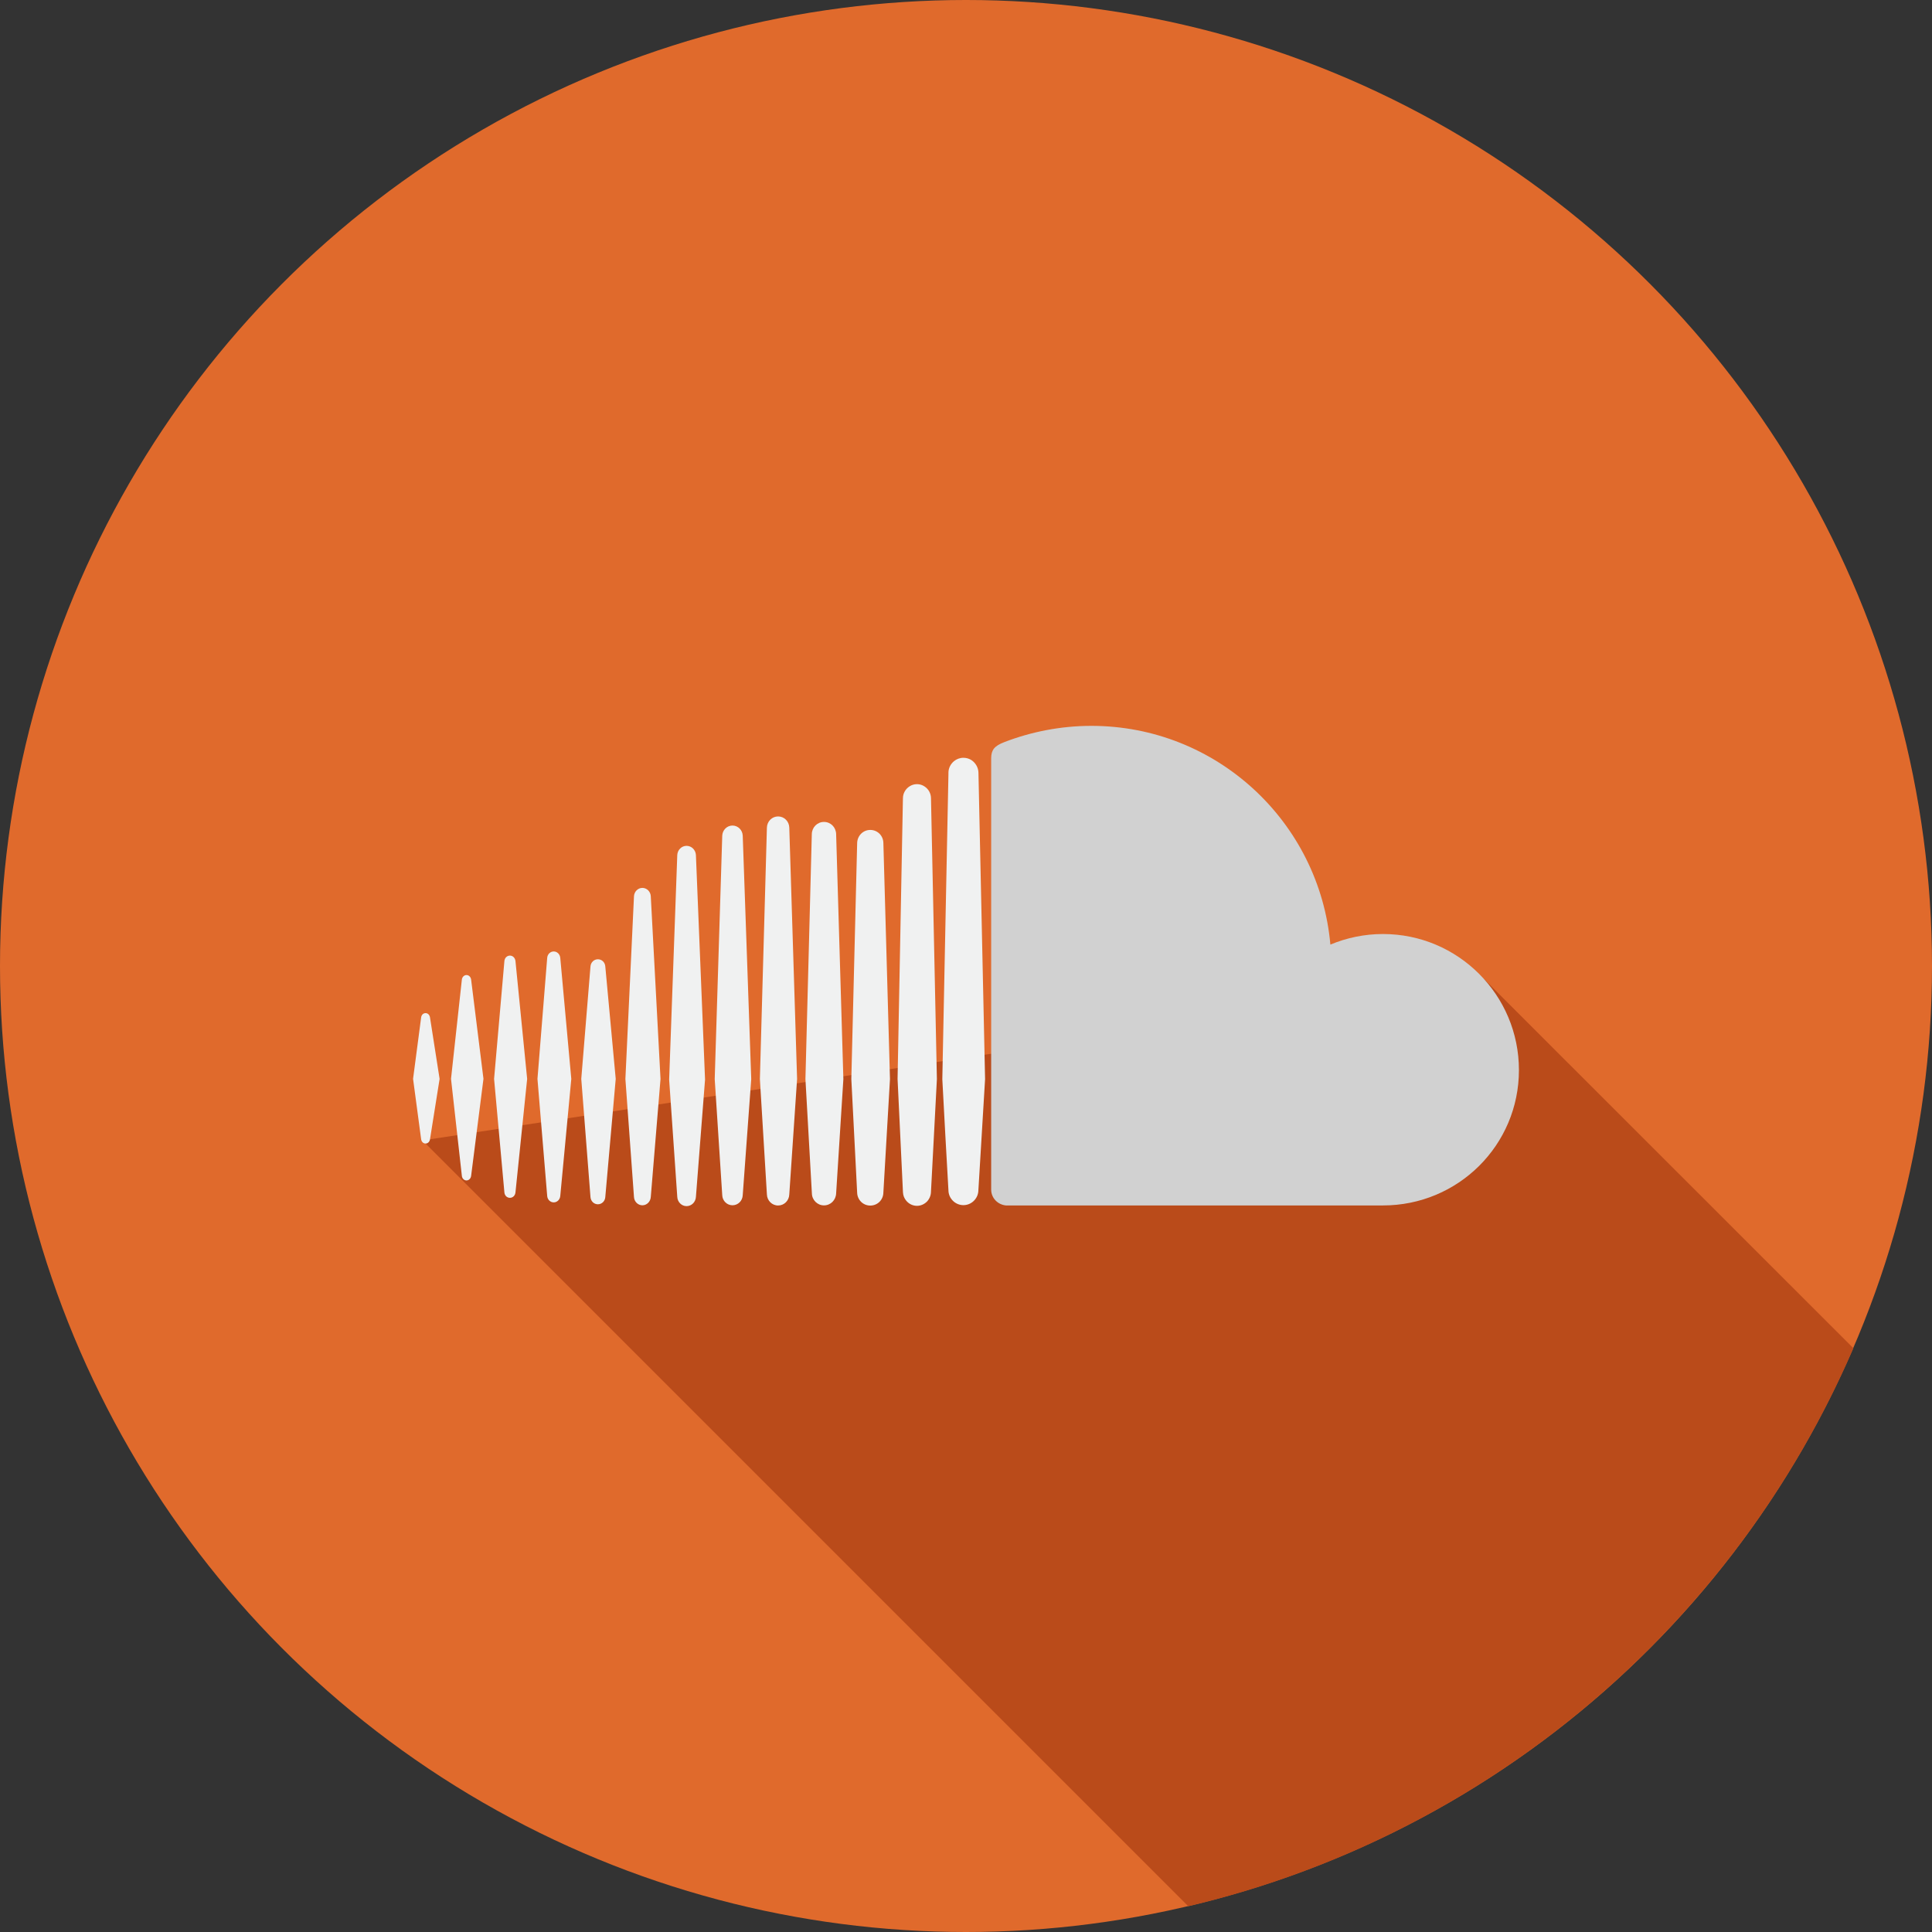 <?xml version="1.0" encoding="iso-8859-1"?>
<!-- Generator: Adobe Illustrator 19.0.0, SVG Export Plug-In . SVG Version: 6.00 Build 0)  -->
<svg version="1.1" id="Layer_1" xmlns="http://www.w3.org/2000/svg" xmlns:xlink="http://www.w3.org/1999/xlink" x="0px" y="0px"
	 viewBox="0 0 512 512" style="enable-background:new 0 0 512 512;" xml:space="preserve">
<rect x="0" y="0" width="512" height="512" fill="#333333" stroke="none"/>
<circle style="fill:#E06A2C;" cx="256" cy="256" r="256"/>
<path style="fill:#BA4B1A;" d="M393.183,259.35l-281.226,42.877l202.952,202.952c79.419-18.704,144.556-74.392,176.256-147.892
	L393.183,259.35z"/>
<g>
	<path style="fill:#F0F1F1;" d="M113.954,301.921c-0.097,0.657-0.565,1.126-1.176,1.126c-0.61,0-1.077-0.469-1.172-1.139
		l-2.138-16.003l2.138-16.27c0.09-0.678,0.559-1.146,1.172-1.146c0.605,0,1.074,0.469,1.176,1.146l2.546,16.289L113.954,301.921z"/>
	<path style="fill:#F0F1F1;" d="M124.849,311.644c-0.102,0.696-0.605,1.183-1.229,1.183c-0.605,0-1.136-0.486-1.219-1.183
		l-2.877-25.743l2.877-26.321c0.086-0.677,0.614-1.183,1.219-1.183c0.624,0,1.129,0.495,1.229,1.183l3.274,26.321L124.849,311.644z"
		/>
	<path style="fill:#F0F1F1;" d="M136.604,316.004c-0.083,0.836-0.71,1.431-1.464,1.431c-0.779,0-1.396-0.595-1.47-1.431
		l-2.731-30.082l2.731-31.225c0.069-0.848,0.693-1.453,1.47-1.453c0.753,0,1.377,0.605,1.464,1.453l3.098,31.225L136.604,316.004z"
		/>
	<path style="fill:#F0F1F1;" d="M148.475,316.959c-0.086,0.958-0.836,1.684-1.727,1.684c-0.912,0-1.658-0.724-1.734-1.684
		l-2.579-31.037l2.579-32.084c0.076-0.967,0.822-1.691,1.734-1.691c0.891,0,1.641,0.724,1.727,1.691l2.924,32.084L148.475,316.959z"
		/>
	<path style="fill:#F0F1F1;" d="M160.411,317.207c-0.062,1.114-0.931,1.939-1.958,1.939c-1.06,0-1.9-0.826-1.972-1.939
		l-2.438-31.291l2.438-29.765c0.076-1.107,0.912-1.933,1.972-1.933c1.046,0,1.896,0.826,1.958,1.919l2.762,29.779L160.411,317.207z"
		/>
	<path style="fill:#F0F1F1;" d="M172.463,317.226v-0.017c-0.072,1.233-1.05,2.207-2.226,2.207c-1.179,0-2.157-0.977-2.226-2.189
		l-2.276-31.291l2.276-48.426c0.069-1.233,1.046-2.207,2.226-2.207s2.157,0.977,2.226,2.189l2.579,48.445L172.463,317.226z"/>
	<path style="fill:#F0F1F1;" d="M184.425,317.207v-0.017c-0.072,1.364-1.15,2.448-2.484,2.448c-1.308,0-2.391-1.086-2.457-2.448
		l-2.15-31.089l2.15-59.504c0.066-1.364,1.146-2.441,2.457-2.441c1.334,0,2.412,1.077,2.484,2.441l2.42,59.504L184.425,317.207z"/>
	<path style="fill:#F0F1F1;" d="M196.832,316.728v-0.017c-0.053,1.519-1.248,2.698-2.715,2.698s-2.662-1.179-2.715-2.679
		l-1.995-30.77c0,0,1.995-64.462,1.995-64.481c0.057-1.5,1.248-2.701,2.715-2.701s2.665,1.202,2.715,2.701l2.253,64.481
		L196.832,316.728z"/>
	<path style="fill:#F0F1F1;" d="M209.17,316.523c-0.057,1.651-1.352,2.946-2.963,2.946c-1.615,0-2.91-1.295-2.969-2.932
		l-1.86-30.587l1.86-66.634c0.057-1.658,1.352-2.95,2.969-2.95c1.612,0,2.91,1.291,2.963,2.95l2.067,66.634L209.17,316.523z"/>
	<path style="fill:#F0F1F1;" d="M221.586,316.252v-0.017c-0.057,1.784-1.453,3.203-3.224,3.203c-1.745,0-3.17-1.417-3.203-3.184
		l-1.71-30.294l1.691-64.931c0.05-1.81,1.47-3.21,3.22-3.21c1.77,0,3.167,1.4,3.224,3.21l1.919,64.931L221.586,316.252z"/>
	<path style="fill:#F0F1F1;" d="M234.101,316.073v-0.026c-0.029,1.945-1.565,3.441-3.462,3.441c-1.912,0-3.425-1.496-3.484-3.415
		l-1.543-30.118l1.546-62.555c0.057-1.939,1.572-3.458,3.484-3.458c1.896,0,3.432,1.519,3.462,3.458l1.75,62.573L234.101,316.073z"
		/>
	<path style="fill:#F0F1F1;" d="M246.872,312.896l-0.155,2.95c-0.017,1.027-0.45,1.958-1.11,2.629
		c-0.678,0.66-1.608,1.083-2.593,1.083c-1.146,0-2.157-0.526-2.85-1.357c-0.512-0.602-0.829-1.381-0.865-2.2
		c-0.01-0.036-0.01-0.083-0.01-0.133c0,0-1.424-29.88-1.424-29.93l1.407-73.719l0.017-0.707c0.01-1.291,0.696-2.441,1.72-3.101
		c0.574-0.383,1.252-0.605,2.008-0.605c0.743,0,1.446,0.231,2.034,0.638c0.998,0.667,1.651,1.789,1.67,3.072l1.565,74.459
		L246.872,312.896z"/>
	<path style="fill:#F0F1F1;" d="M259.281,315.459v-0.036c-0.026,2.177-1.81,3.953-3.967,3.953c-2.164,0-3.944-1.774-3.967-3.934
		l-0.819-14.533l-0.803-14.922l1.622-80.798v-0.407c0.003-1.226,0.581-2.322,1.47-3.062c0.681-0.559,1.558-0.898,2.496-0.898
		c0.746,0,1.439,0.205,2.031,0.552c1.129,0.707,1.919,1.958,1.955,3.389l1.757,81.22L259.281,315.459z"/>
</g>
<path style="fill:#D1D1D1;" d="M366.501,319.455c0,0-99.828,0-99.931,0c-2.157-0.221-3.862-1.936-3.898-4.148v-114.4
	c0.036-2.107,0.76-3.191,3.472-4.234c6.999-2.712,14.926-4.313,23.071-4.313c33.23,0,60.459,25.491,63.348,57.965
	c4.277-1.784,9-2.801,13.938-2.801c19.899,0,36.031,16.141,36.031,36.054C402.532,303.487,386.398,319.455,366.501,319.455
	L366.501,319.455z"/>
<g>
</g>
<g>
</g>
<g>
</g>
<g>
</g>
<g>
</g>
<g>
</g>
<g>
</g>
<g>
</g>
<g>
</g>
<g>
</g>
<g>
</g>
<g>
</g>
<g>
</g>
<g>
</g>
<g>
</g>
</svg>
